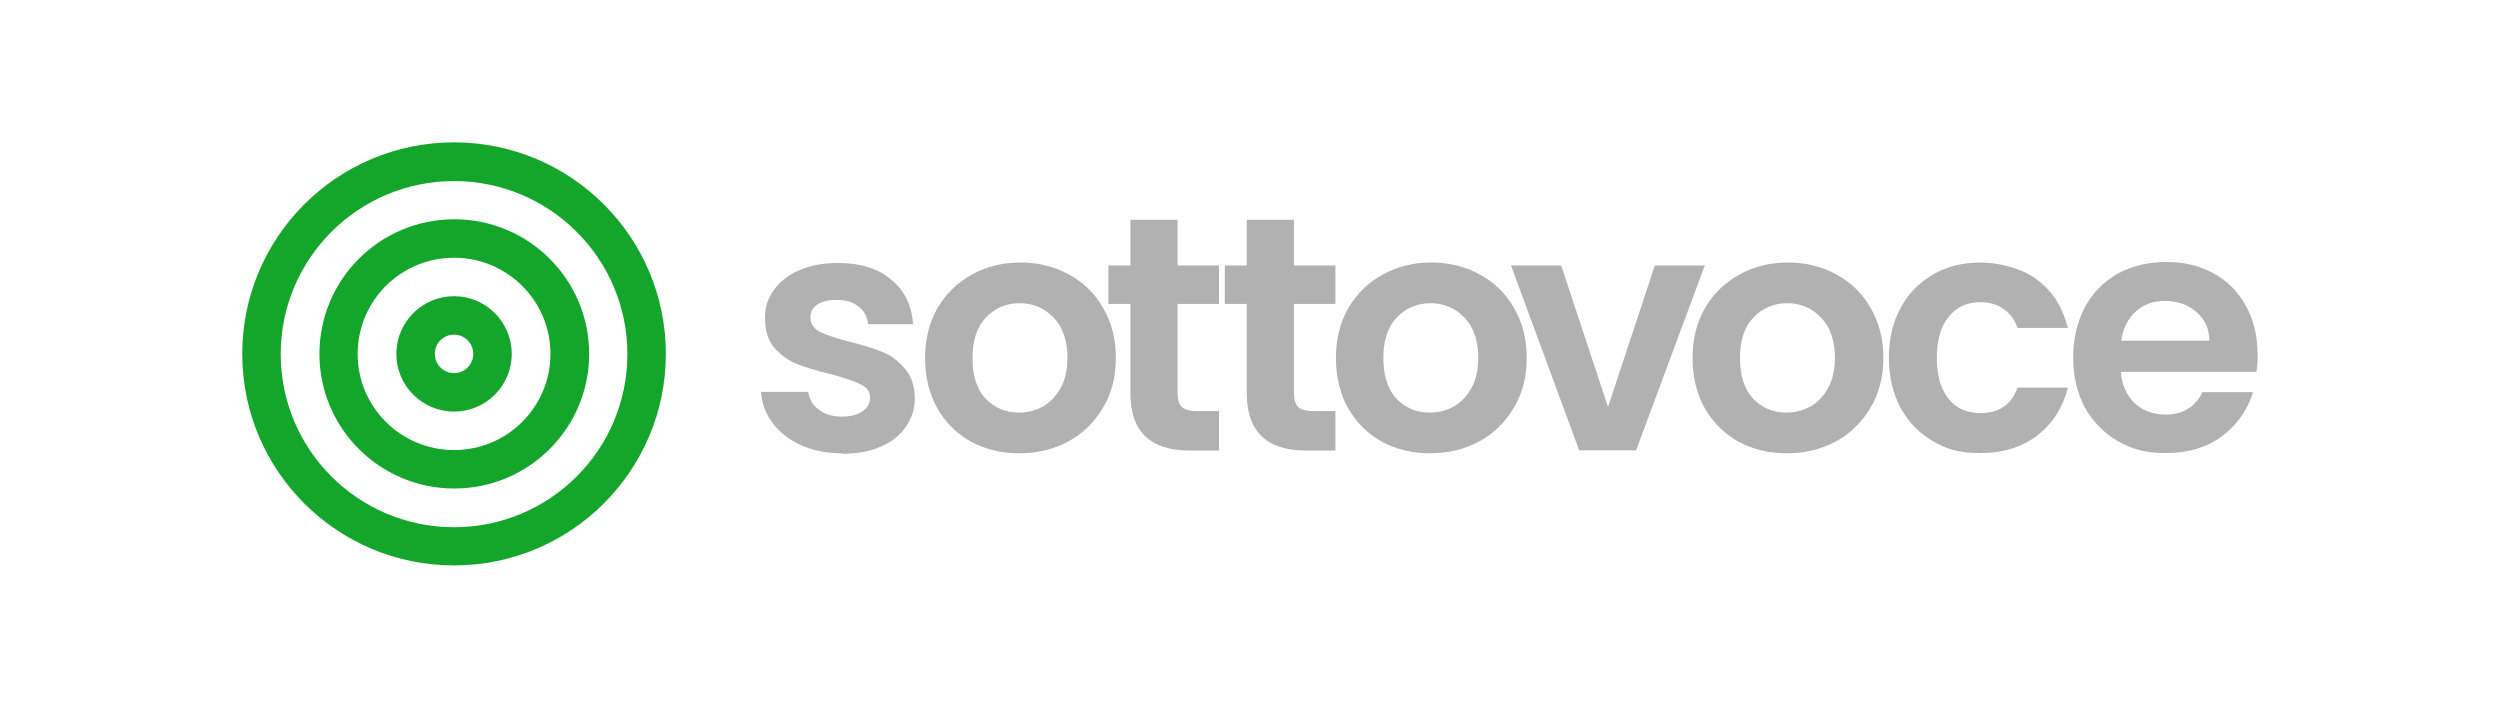 <?xml version="1.0" encoding="UTF-8"?>
<svg xmlns="http://www.w3.org/2000/svg" version="1.1" viewBox="0 0 1001 283.4">
  <defs>
    <style>
      .cls-1 {
        fill: #a9a9a9;
      }

      .cls-2 {
        fill: #13a62b;
        fill-rule: evenodd;
      }

      .cls-3 {
        opacity: .9;
      }
    </style>
  </defs>
  <!-- Generator: Adobe Illustrator 28.6.0, SVG Export Plug-In . SVG Version: 1.2.0 Build 709)  -->
  <g>
    <g id="Layer_1">
      <g id="Layer_1-2" data-name="Layer_1">
        <path class="cls-2" d="M181.8,134c-4.3,0-7.7,3.4-7.7,7.7s3.5,7.7,7.7,7.7,7.7-3.4,7.7-7.7-3.5-7.7-7.7-7.7ZM158.7,141.7c0-12.8,10.4-23.1,23.1-23.1s23.1,10.3,23.1,23.1-10.4,23.1-23.1,23.1-23.1-10.3-23.1-23.1Z"></path>
        <path class="cls-2" d="M181.8,103.2c-21.3,0-38.6,17.2-38.6,38.5s17.3,38.5,38.6,38.5,38.6-17.2,38.6-38.5-17.3-38.5-38.6-38.5h0ZM127.9,141.7c0-29.8,24.2-53.9,54-53.9s54,24.1,54,53.9-24.2,53.9-54,53.9-54-24.1-54-53.9h0Z"></path>
        <path class="cls-2" d="M181.8,72.5c-38.3,0-69.4,31-69.4,69.3s31.1,69.3,69.4,69.3,69.4-31,69.4-69.3-31.1-69.3-69.4-69.3h0ZM97,141.7c0-46.8,38-84.7,84.8-84.7s84.8,37.9,84.8,84.7-38,84.7-84.8,84.7-84.8-37.9-84.8-84.7Z"></path>
        <g class="cls-3">
          <path class="cls-1" d="M337.1,181.5c-6.1,0-11.5-1.1-16.3-3.2-4.8-2.2-8.7-5.2-11.5-9-2.8-3.7-4.3-7.9-4.6-12.4h18.9c.4,2.9,1.7,5.2,4.2,7.1,2.5,1.9,5.6,2.8,9.2,2.8s6.3-.7,8.3-2.1c2.1-1.4,3.1-3.3,3.1-5.5s-1.3-4.2-3.8-5.3c-2.4-1.2-6.3-2.6-11.7-4-5.5-1.3-10.1-2.7-13.7-4.1-3.5-1.4-6.5-3.6-9.1-6.5-2.5-2.9-3.8-6.9-3.8-11.9s1.2-7.8,3.5-11.2c2.4-3.4,5.8-6.1,10.2-8,4.5-2,9.7-2.9,15.7-2.9,8.8,0,15.9,2.2,21.2,6.7,5.3,4.4,8.2,10.3,8.7,17.8h-18c-.3-2.9-1.5-5.3-3.8-7-2.1-1.8-5-2.7-8.7-2.7s-6,.6-7.9,1.9c-1.8,1.2-2.7,3-2.7,5.2s1.3,4.4,3.8,5.7c2.5,1.2,6.4,2.5,11.7,3.9,5.4,1.3,9.8,2.7,13.3,4.1,3.5,1.4,6.5,3.7,9,6.7,2.6,2.9,3.9,6.9,4,11.8,0,4.3-1.2,8.1-3.6,11.5-2.3,3.4-5.7,6.1-10.2,8-4.4,1.9-9.5,2.8-15.4,2.8v-.2Z"></path>
          <path class="cls-1" d="M408,181.5c-7.1,0-13.6-1.6-19.3-4.7-5.7-3.2-10.2-7.7-13.5-13.5-3.2-5.8-4.8-12.5-4.8-20s1.7-14.3,5-20c3.4-5.8,8-10.2,13.8-13.4,5.8-3.2,12.3-4.8,19.4-4.8s13.6,1.6,19.4,4.8c5.8,3.1,10.4,7.6,13.7,13.4,3.4,5.8,5.1,12.5,5.1,20s-1.7,14.3-5.2,20c-3.4,5.8-8,10.3-13.9,13.5-5.8,3.1-12.3,4.7-19.6,4.7h-.1ZM408,165.2c3.4,0,6.6-.8,9.5-2.4,3-1.7,5.4-4.2,7.2-7.5,1.8-3.3,2.7-7.3,2.7-12,0-7-1.9-12.4-5.6-16.2s-8.2-5.7-13.5-5.7-9.9,1.9-13.5,5.7c-3.6,3.7-5.4,9.1-5.4,16.2s1.7,12.5,5.2,16.3c3.6,3.7,8,5.6,13.4,5.6h0Z"></path>
          <path class="cls-1" d="M471.5,121.7v35.8c0,2.5.6,4.3,1.7,5.5,1.3,1.1,3.3,1.6,6.2,1.6h8.7v15.8h-11.8c-15.8,0-23.7-7.7-23.7-23v-35.7h-8.8v-15.4h8.8v-18.3h18.9v18.3h16.6v15.4h-16.6Z"></path>
          <path class="cls-1" d="M518.1,121.7v35.8c0,2.5.6,4.3,1.7,5.5,1.3,1.1,3.3,1.6,6.2,1.6h8.7v15.8h-11.8c-15.8,0-23.7-7.7-23.7-23v-35.7h-8.8v-15.4h8.8v-18.3h18.9v18.3h16.6v15.4h-16.6Z"></path>
          <path class="cls-1" d="M572.5,181.5c-7.1,0-13.6-1.6-19.3-4.7-5.7-3.2-10.2-7.7-13.5-13.5-3.2-5.8-4.8-12.5-4.8-20s1.7-14.3,5-20c3.4-5.8,8-10.2,13.8-13.4,5.8-3.2,12.3-4.8,19.4-4.8s13.6,1.6,19.4,4.8c5.8,3.1,10.4,7.6,13.7,13.4,3.4,5.8,5.1,12.5,5.1,20s-1.7,14.3-5.2,20c-3.4,5.8-8,10.3-13.9,13.5-5.8,3.1-12.3,4.7-19.6,4.7h-.1ZM572.5,165.2c3.4,0,6.6-.8,9.5-2.4,3-1.7,5.4-4.2,7.2-7.5s2.7-7.3,2.7-12c0-7-1.9-12.4-5.6-16.2-3.7-3.8-8.2-5.7-13.5-5.7s-9.9,1.9-13.5,5.7c-3.6,3.7-5.4,9.1-5.4,16.2s1.7,12.5,5.2,16.3c3.6,3.7,8,5.6,13.4,5.6h0Z"></path>
          <path class="cls-1" d="M643.8,163.1l18.8-56.8h20l-27.5,74h-22.8l-27.3-74h20.1l18.8,56.8h0Z"></path>
          <path class="cls-1" d="M715.3,181.5c-7.1,0-13.6-1.6-19.3-4.7-5.7-3.2-10.2-7.7-13.5-13.5-3.2-5.8-4.8-12.5-4.8-20s1.7-14.3,5-20c3.4-5.8,8-10.2,13.8-13.4,5.8-3.2,12.3-4.8,19.4-4.8s13.6,1.6,19.4,4.8c5.8,3.1,10.4,7.6,13.7,13.4,3.4,5.8,5.1,12.5,5.1,20s-1.7,14.3-5.2,20c-3.4,5.8-8,10.3-13.9,13.5-5.8,3.1-12.3,4.7-19.6,4.7h-.1ZM715.3,165.2c3.4,0,6.6-.8,9.5-2.4,3-1.7,5.4-4.2,7.2-7.5s2.7-7.3,2.7-12c0-7-1.9-12.4-5.6-16.2-3.7-3.8-8.2-5.7-13.5-5.7s-9.9,1.9-13.5,5.7c-3.6,3.7-5.4,9.1-5.4,16.2s1.7,12.5,5.2,16.3c3.6,3.7,8,5.6,13.4,5.6h0Z"></path>
          <path class="cls-1" d="M756.3,143.3c0-7.7,1.6-14.3,4.7-20,3.1-5.8,7.5-10.2,13-13.4,5.5-3.2,11.9-4.8,19-4.8s16.8,2.3,22.8,7c6.1,4.5,10.1,11,12.2,19.2h-20.2c-1.1-3.2-2.9-5.7-5.5-7.5-2.5-1.9-5.6-2.8-9.4-2.8-5.4,0-9.6,2-12.7,5.9-3.1,3.8-4.7,9.3-4.7,16.4s1.6,12.5,4.7,16.4c3.1,3.8,7.4,5.7,12.7,5.7,7.6,0,12.5-3.4,14.9-10.2h20.2c-2.1,8-6.1,14.4-12.2,19.1-6.1,4.7-13.7,7.1-22.8,7.1s-13.5-1.6-19-4.7c-5.5-3.2-9.9-7.7-13-13.4-3.1-5.8-4.7-12.5-4.7-20.2v.2Z"></path>
          <path class="cls-1" d="M904,141.7c0,2.7-.2,5.1-.5,7.2h-54.3c.4,5.3,2.3,9.5,5.6,12.6,3.3,3,7.4,4.5,12.2,4.5,7,0,11.9-3,14.9-9h20.2c-2.1,7.1-6.3,13-12.3,17.6-6.1,4.5-13.5,6.8-22.4,6.8s-13.6-1.6-19.3-4.7c-5.6-3.2-10-7.7-13.3-13.5-3.1-5.8-4.7-12.5-4.7-20s1.6-14.4,4.7-20.2c3.1-5.8,7.5-10.2,13.1-13.4,5.6-3.1,12.1-4.7,19.4-4.7s13.4,1.5,18.9,4.5c5.6,3,10,7.4,13,13,3.1,5.5,4.7,11.9,4.7,19.1v.2ZM884.6,136.4c0-4.8-1.8-8.6-5.2-11.5s-7.5-4.4-12.5-4.4-8.6,1.4-11.8,4.3c-3.1,2.8-5,6.6-5.8,11.6h35.3Z"></path>
        </g>
      </g>
    </g>
  </g>
</svg>
